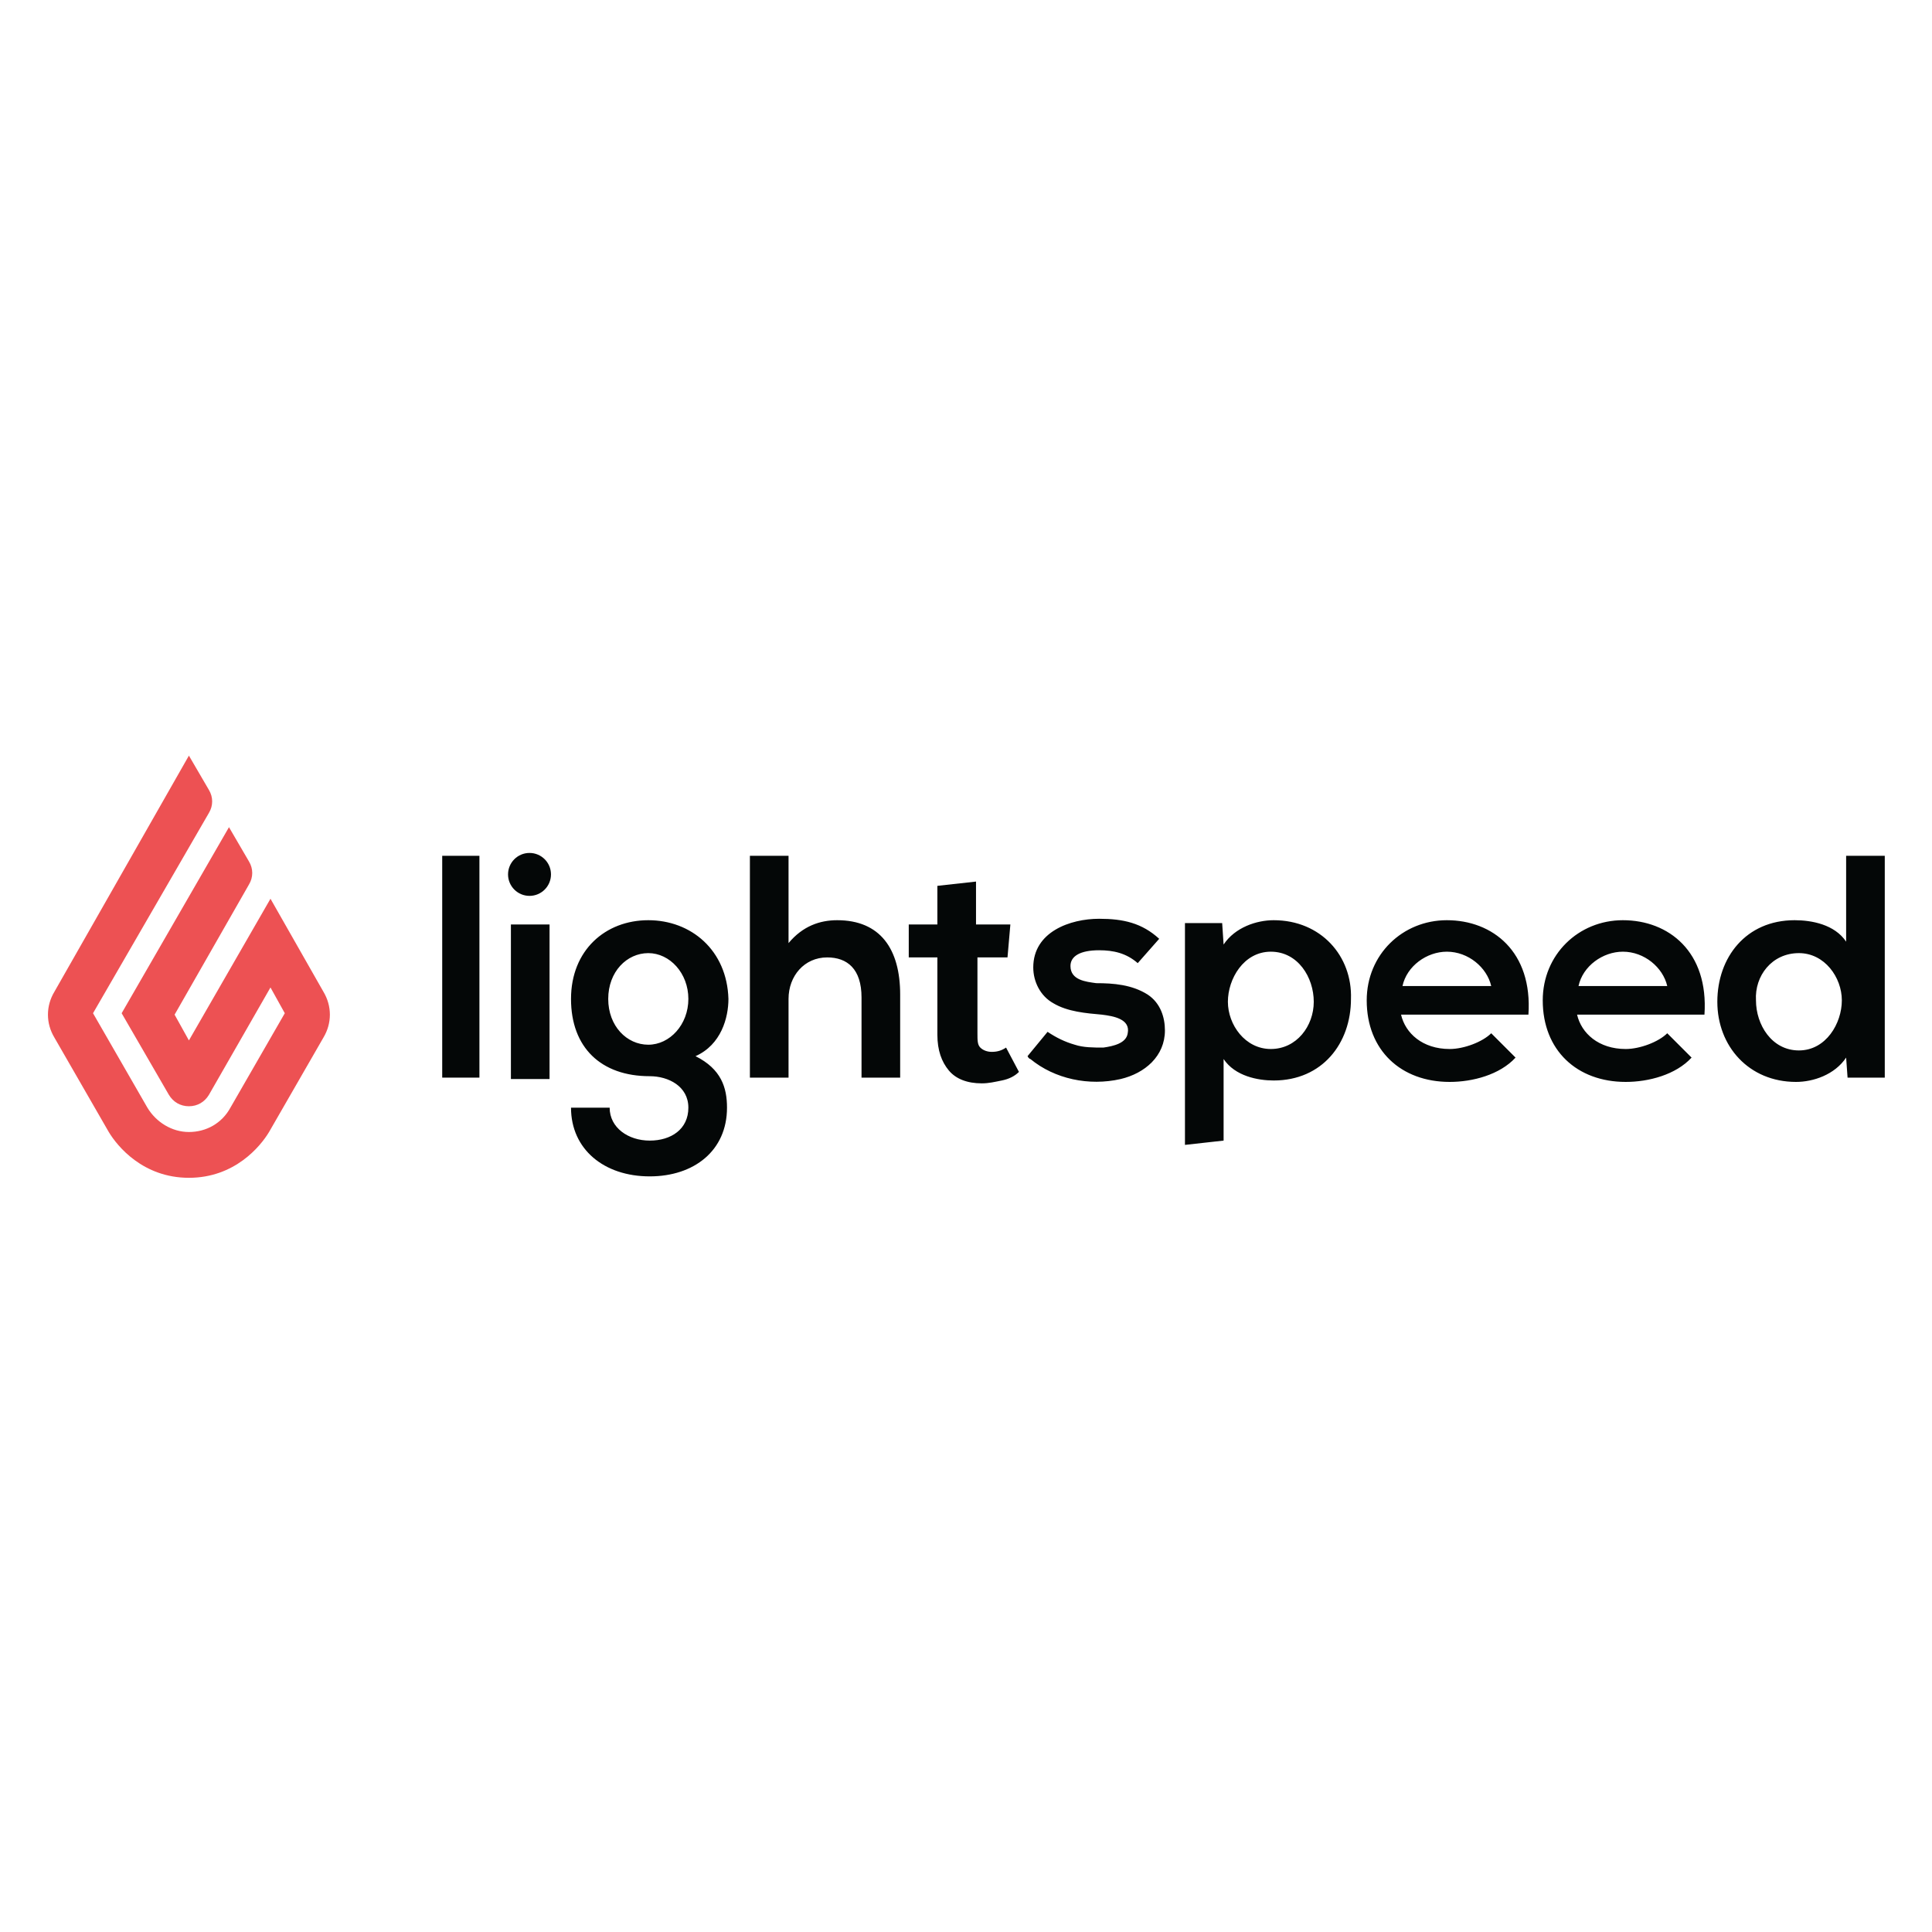 <?xml version="1.0" encoding="utf-8"?>
<!-- Generator: Adobe Illustrator 26.0.3, SVG Export Plug-In . SVG Version: 6.00 Build 0)  -->
<svg version="1.1" id="Layer_1" xmlns="http://www.w3.org/2000/svg" xmlns:xlink="http://www.w3.org/1999/xlink" x="0px" y="0px"
	 viewBox="0 0 135 135" style="enable-background:new 0 0 135 135;" xml:space="preserve">
<style type="text/css">
	.st0{fill:#ED5153;}
	.st1{fill:#040707;}
</style>
<g>
	<path class="st0" d="M13.2,52.8l1.4,2.4c0.3,0.5,0.3,1.1,0,1.6l-8.1,14l3.8,6.6c0.6,1,1.7,1.7,2.9,1.7s2.3-0.6,2.9-1.7l3.8-6.6
		l-1-1.8l-4.3,7.5c-0.3,0.5-0.8,0.8-1.4,0.8c-0.6,0-1.1-0.3-1.4-0.8l-3.3-5.7l7.5-13l1.4,2.4c0.3,0.5,0.3,1.1,0,1.6l-5.2,9.1l1,1.8
		l5.7-9.9l3.7,6.5c0.6,1,0.6,2.2,0,3.2l-3.8,6.6c-0.6,1-2.4,3.2-5.6,3.2s-5-2.2-5.6-3.2l-3.8-6.6c-0.6-1-0.6-2.2,0-3.2L13.2,52.8"/>
	<g transform="translate(102 25)">
		<path class="st1" d="M-71.1,34.8h2.6v15.5h-2.6V34.8z"/>
		<circle class="st1" cx="-65" cy="36.1" r="1.5"/>
		<path class="st1" d="M-66.3,39.6h2.7v10.8h-2.7V39.6z M-56.7,39.3c-3,0-5.4,2.1-5.4,5.5c0,3.4,2.1,5.4,5.5,5.4
			c1.3,0,2.7,0.7,2.7,2.2c0,1.5-1.2,2.3-2.7,2.3s-2.8-0.9-2.8-2.3h-2.7c0,2.9,2.3,4.8,5.5,4.8c3.1,0,5.4-1.8,5.4-4.8
			c0-1.4-0.4-2.7-2.2-3.6c1.8-0.8,2.3-2.7,2.3-4C-51.2,41.4-53.7,39.3-56.7,39.3L-56.7,39.3z M-56.7,48c-1.5,0-2.8-1.3-2.8-3.2
			c0-1.9,1.3-3.2,2.8-3.2s2.8,1.4,2.8,3.2C-53.9,46.6-55.2,48-56.7,48L-56.7,48z M-43.5,39.3c-1.2,0-2.4,0.4-3.4,1.6v-6.1h-2.7v15.5
			h2.7v-5.5c0-1.6,1.1-2.9,2.7-2.9c1.4,0,2.4,0.8,2.4,2.8v5.6h2.7v-5.8C-39.1,41.3-40.5,39.3-43.5,39.3L-43.5,39.3z M-32.7,48.5
			c-0.3,0-0.6-0.1-0.8-0.3s-0.2-0.5-0.2-1v-5.3h2.1l0.2-2.3h-2.4v-3l-2.7,0.3v2.7h-2v2.3h2v5.4c0,1.1,0.3,1.9,0.8,2.5
			c0.5,0.6,1.3,0.9,2.3,0.9c0.5,0,0.9-0.1,1.4-0.2c0.5-0.1,0.9-0.3,1.2-0.6l-0.9-1.7C-32,48.4-32.3,48.5-32.7,48.5z M-21.8,44.5
			c-1.1-0.7-2.4-0.8-3.6-0.8c-0.7-0.1-1.8-0.2-1.8-1.2c0-0.7,0.7-1.1,2-1.1c1,0,1.9,0.2,2.7,0.9l1.5-1.7c-1.2-1.1-2.5-1.4-4.2-1.4
			c-2,0-4.6,0.9-4.6,3.4c0,1,0.5,2,1.4,2.5c1,0.6,2.3,0.7,3.4,0.8c0.8,0.1,2,0.3,1.8,1.3c-0.1,0.7-1,0.9-1.7,1c-0.7,0-1.4,0-2-0.2
			c-0.7-0.2-1.3-0.5-1.9-0.9l-1.4,1.7C-30.1,49-30,49-30,49c1.7,1.4,4.1,1.9,6.3,1.4c1.7-0.4,3.1-1.6,3.1-3.4
			C-20.6,46.1-20.9,45.1-21.8,44.5L-21.8,44.5z M-13,39.3c-1.2,0-2.7,0.5-3.5,1.7l-0.1-1.5h-2.6v15.5l2.7-0.3v-5.7
			c0.8,1.2,2.4,1.5,3.5,1.5c3.4,0,5.4-2.6,5.4-5.7C-7.5,41.8-9.7,39.3-13,39.3L-13,39.3z M-13.2,48.3c-1.8,0-3-1.7-3-3.3
			s1.1-3.5,3-3.5c1.9,0,3,1.8,3,3.5C-10.2,46.7-11.4,48.3-13.2,48.3z M-4.1,45.9c0.3,1.3,1.5,2.4,3.4,2.4c1,0,2.3-0.5,2.9-1.1
			l1.7,1.7c-1.1,1.2-3,1.7-4.6,1.7c-3.4,0-5.8-2.2-5.8-5.7c0-3.2,2.5-5.6,5.6-5.6c3.2,0,6,2.2,5.7,6.6L-4.1,45.9L-4.1,45.9z
			 M2.2,43.9c-0.3-1.3-1.6-2.4-3.1-2.4c-1.4,0-2.8,1-3.1,2.4H2.2z M8.2,45.9c0.3,1.3,1.5,2.4,3.4,2.4c1,0,2.3-0.5,2.9-1.1l1.7,1.7
			c-1.1,1.2-3,1.7-4.6,1.7c-3.4,0-5.8-2.2-5.8-5.7c0-3.2,2.5-5.6,5.6-5.6c3.2,0,6,2.2,5.7,6.6L8.2,45.9L8.2,45.9z M14.5,43.9
			c-0.3-1.3-1.6-2.4-3.1-2.4c-1.4,0-2.8,1-3.1,2.4H14.5z M23.5,50.6c1.2,0,2.7-0.5,3.5-1.7l0.1,1.4h2.6V34.8H27v6
			c-0.8-1.2-2.4-1.5-3.6-1.5C20,39.3,18,41.9,18,45C18,48.1,20.2,50.6,23.5,50.6L23.5,50.6z M23.7,41.6c1.8,0,3,1.7,3,3.3
			s-1.1,3.5-3,3.5c-1.9,0-3-1.8-3-3.5C20.6,43.2,21.8,41.6,23.7,41.6z"/>
	</g>
</g>
</svg>

